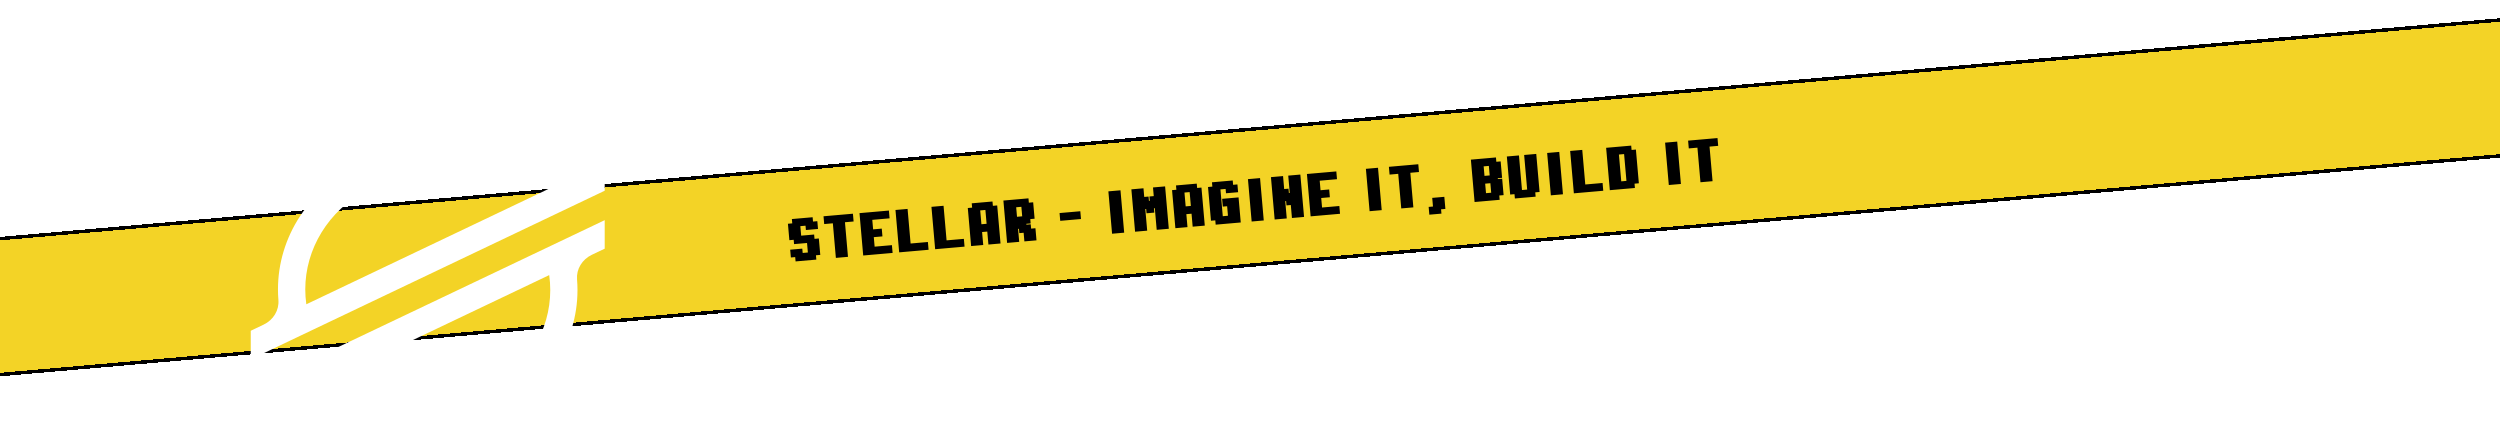 <svg width="1440" height="248" viewBox="0 0 1440 248" fill="none" xmlns="http://www.w3.org/2000/svg">
<g filter="url(#filter0_d_4293_10057)">
<rect x="-76" y="139.113" width="1596.14" height="80" transform="rotate(-5 -76 139.113)" fill="#F3D326" shape-rendering="crispEdges"/>
<rect x="-74.917" y="140.022" width="1594.14" height="78" transform="rotate(-5 -74.917 140.022)" stroke="black" stroke-width="2" shape-rendering="crispEdges"/>
<mask id="path-3-outside-1_4293_10057" maskUnits="userSpaceOnUse" x="453.086" y="74.957" width="539.564" height="76.863" fill="black">
<rect fill="white" x="453.086" y="74.957" width="539.564" height="76.863"/>
<path d="M457.201 123.08L467.163 122.208L467.381 124.699L469.872 124.481L470.089 126.971L465.108 127.407L464.891 124.917L459.91 125.353L460.563 132.824L468.035 132.17L468.253 134.661L470.743 134.443L471.397 141.914L468.906 142.132L469.124 144.623L459.162 145.494L458.944 143.004L456.454 143.222L456.236 140.731L461.217 140.295L461.435 142.786L466.416 142.35L465.762 134.879L458.291 135.532L458.073 133.042L455.582 133.26L454.929 125.788L457.419 125.57L457.201 123.08ZM475.432 121.485L490.375 120.178L490.592 122.668L485.611 123.104L487.355 143.028L482.374 143.464L480.63 123.54L475.65 123.975L475.432 121.485ZM496.152 119.672L511.095 118.365L511.313 120.855L501.351 121.727L502.005 129.198L506.986 128.763L507.204 131.253L502.223 131.689L502.877 139.16L512.839 138.289L513.056 140.779L498.113 142.087L496.152 119.672ZM516.873 117.859L521.854 117.424L523.597 137.347L533.559 136.476L533.777 138.966L518.834 140.274L516.873 117.859ZM537.594 116.046L542.575 115.611L544.318 135.535L554.28 134.663L554.498 137.154L539.555 138.461L537.594 116.046ZM560.806 114.016L570.767 113.144L570.985 115.635L573.476 115.417L575.219 135.341L570.238 135.776L569.584 128.305L564.603 128.741L565.257 136.212L560.276 136.648L558.533 116.724L561.023 116.506L560.806 114.016ZM568.495 115.853L563.514 116.288L564.385 126.25L569.366 125.815L568.495 115.853ZM589.216 114.04L584.235 114.476L584.888 121.947L589.869 121.511L589.216 114.04ZM579.036 112.421L591.488 111.331L591.706 113.822L594.197 113.604L594.85 121.075L592.36 121.293L592.578 123.784L590.087 124.002L590.305 126.492L592.796 126.274L593.014 128.765L595.504 128.547L595.94 133.528L590.959 133.964L590.523 128.983L588.033 129.201L587.815 126.71L585.324 126.928L585.978 134.399L580.997 134.835L579.036 112.421ZM611.387 119.629L621.349 118.757L621.567 121.248L611.605 122.119L611.387 119.629ZM639.505 107.13L644.486 106.695L646.447 129.109L641.466 129.545L639.505 107.13ZM652.754 105.971L657.735 105.536L658.171 110.516L660.662 110.299L660.879 112.789L663.37 112.571L663.152 110.081L665.642 109.863L665.207 104.882L670.188 104.446L672.149 126.86L667.168 127.296L666.078 114.844L663.588 115.062L663.806 117.552L661.315 117.77L661.097 115.28L658.607 115.497L659.696 127.95L654.715 128.386L652.754 105.971ZM678.456 103.723L688.418 102.851L688.636 105.342L691.126 105.124L692.87 125.048L687.889 125.483L687.235 118.012L682.254 118.448L682.908 125.919L677.927 126.355L676.184 106.431L678.674 106.213L678.456 103.723ZM686.145 105.559L681.164 105.995L682.036 115.957L687.017 115.521L686.145 105.559ZM699.177 101.91L709.139 101.038L709.357 103.529L711.847 103.311L712.065 105.801L707.084 106.237L706.866 103.747L701.885 104.182L703.411 121.616L708.392 121.18L707.738 113.709L705.247 113.926L705.029 111.436L712.501 110.782L713.59 123.235L701.138 124.324L700.92 121.834L698.43 122.052L696.904 104.618L699.395 104.4L699.177 101.91ZM719.898 100.097L724.879 99.661L726.84 122.076L721.859 122.511L719.898 100.097ZM733.147 98.938L738.128 98.502L738.782 105.974L741.272 105.756L741.49 108.246L743.981 108.028L743.109 98.066L748.09 97.63L750.051 120.045L745.07 120.481L744.416 113.009L741.926 113.227L741.708 110.737L739.218 110.954L740.089 120.916L735.108 121.352L733.147 98.938ZM753.868 97.125L768.811 95.818L769.029 98.308L759.067 99.18L759.721 106.651L764.702 106.215L764.919 108.706L759.938 109.142L760.592 116.613L770.554 115.742L770.772 118.232L755.829 119.539L753.868 97.125ZM787.838 94.153L792.819 93.717L794.78 116.132L789.799 116.567L787.838 94.153ZM801.088 92.994L816.031 91.686L816.248 94.177L811.268 94.613L813.011 114.537L808.03 114.972L806.287 95.049L801.306 95.484L801.088 92.994ZM826.042 110.887L831.023 110.451L831.459 115.432L828.968 115.65L829.186 118.141L824.205 118.576L823.987 116.086L826.478 115.868L826.042 110.887ZM848.307 88.863L860.76 87.773L860.978 90.264L863.468 90.046L864.122 97.517L861.631 97.735L861.849 100.226L864.34 100.008L864.993 107.479L862.503 107.697L862.721 110.188L850.268 111.277L848.307 88.863ZM858.487 90.481L853.506 90.917L854.16 98.389L859.141 97.953L858.487 90.481ZM859.359 100.443L854.378 100.879L855.031 108.351L860.012 107.915L859.359 100.443ZM869.028 87.05L874.009 86.614L875.752 106.538L880.733 106.102L878.99 86.178L883.971 85.742L885.714 105.666L883.224 105.884L883.442 108.375L873.48 109.246L873.262 106.756L870.771 106.974L869.028 87.05ZM892.24 85.019L897.22 84.583L899.181 106.998L894.201 107.433L892.24 85.019ZM905.489 83.86L910.47 83.424L912.213 103.348L922.175 102.476L922.393 104.967L907.45 106.274L905.489 83.86ZM926.21 82.047L938.662 80.958L938.88 83.448L941.371 83.23L942.896 100.664L940.405 100.881L940.623 103.372L928.171 104.461L926.21 82.047ZM936.39 83.666L931.409 84.102L932.934 101.535L937.915 101.099L936.39 83.666ZM960.18 79.075L965.161 78.639L967.122 101.054L962.141 101.489L960.18 79.075ZM973.429 77.916L988.372 76.609L988.59 79.099L983.609 79.535L985.352 99.459L980.371 99.894L978.628 79.971L973.647 80.406L973.429 77.916Z"/>
</mask>
<path d="M457.201 123.08L467.163 122.208L467.381 124.699L469.872 124.481L470.089 126.971L465.108 127.407L464.891 124.917L459.91 125.353L460.563 132.824L468.035 132.17L468.253 134.661L470.743 134.443L471.397 141.914L468.906 142.132L469.124 144.623L459.162 145.494L458.944 143.004L456.454 143.222L456.236 140.731L461.217 140.295L461.435 142.786L466.416 142.35L465.762 134.879L458.291 135.532L458.073 133.042L455.582 133.26L454.929 125.788L457.419 125.57L457.201 123.08ZM475.432 121.485L490.375 120.178L490.592 122.668L485.611 123.104L487.355 143.028L482.374 143.464L480.63 123.54L475.65 123.975L475.432 121.485ZM496.152 119.672L511.095 118.365L511.313 120.855L501.351 121.727L502.005 129.198L506.986 128.763L507.204 131.253L502.223 131.689L502.877 139.16L512.839 138.289L513.056 140.779L498.113 142.087L496.152 119.672ZM516.873 117.859L521.854 117.424L523.597 137.347L533.559 136.476L533.777 138.966L518.834 140.274L516.873 117.859ZM537.594 116.046L542.575 115.611L544.318 135.535L554.28 134.663L554.498 137.154L539.555 138.461L537.594 116.046ZM560.806 114.016L570.767 113.144L570.985 115.635L573.476 115.417L575.219 135.341L570.238 135.776L569.584 128.305L564.603 128.741L565.257 136.212L560.276 136.648L558.533 116.724L561.023 116.506L560.806 114.016ZM568.495 115.853L563.514 116.288L564.385 126.25L569.366 125.815L568.495 115.853ZM589.216 114.04L584.235 114.476L584.888 121.947L589.869 121.511L589.216 114.04ZM579.036 112.421L591.488 111.331L591.706 113.822L594.197 113.604L594.85 121.075L592.36 121.293L592.578 123.784L590.087 124.002L590.305 126.492L592.796 126.274L593.014 128.765L595.504 128.547L595.94 133.528L590.959 133.964L590.523 128.983L588.033 129.201L587.815 126.71L585.324 126.928L585.978 134.399L580.997 134.835L579.036 112.421ZM611.387 119.629L621.349 118.757L621.567 121.248L611.605 122.119L611.387 119.629ZM639.505 107.13L644.486 106.695L646.447 129.109L641.466 129.545L639.505 107.13ZM652.754 105.971L657.735 105.536L658.171 110.516L660.662 110.299L660.879 112.789L663.37 112.571L663.152 110.081L665.642 109.863L665.207 104.882L670.188 104.446L672.149 126.86L667.168 127.296L666.078 114.844L663.588 115.062L663.806 117.552L661.315 117.77L661.097 115.28L658.607 115.497L659.696 127.95L654.715 128.386L652.754 105.971ZM678.456 103.723L688.418 102.851L688.636 105.342L691.126 105.124L692.87 125.048L687.889 125.483L687.235 118.012L682.254 118.448L682.908 125.919L677.927 126.355L676.184 106.431L678.674 106.213L678.456 103.723ZM686.145 105.559L681.164 105.995L682.036 115.957L687.017 115.521L686.145 105.559ZM699.177 101.91L709.139 101.038L709.357 103.529L711.847 103.311L712.065 105.801L707.084 106.237L706.866 103.747L701.885 104.182L703.411 121.616L708.392 121.18L707.738 113.709L705.247 113.926L705.029 111.436L712.501 110.782L713.59 123.235L701.138 124.324L700.92 121.834L698.43 122.052L696.904 104.618L699.395 104.4L699.177 101.91ZM719.898 100.097L724.879 99.661L726.84 122.076L721.859 122.511L719.898 100.097ZM733.147 98.938L738.128 98.502L738.782 105.974L741.272 105.756L741.49 108.246L743.981 108.028L743.109 98.066L748.09 97.63L750.051 120.045L745.07 120.481L744.416 113.009L741.926 113.227L741.708 110.737L739.218 110.954L740.089 120.916L735.108 121.352L733.147 98.938ZM753.868 97.125L768.811 95.818L769.029 98.308L759.067 99.18L759.721 106.651L764.702 106.215L764.919 108.706L759.938 109.142L760.592 116.613L770.554 115.742L770.772 118.232L755.829 119.539L753.868 97.125ZM787.838 94.153L792.819 93.717L794.78 116.132L789.799 116.567L787.838 94.153ZM801.088 92.994L816.031 91.686L816.248 94.177L811.268 94.613L813.011 114.537L808.03 114.972L806.287 95.049L801.306 95.484L801.088 92.994ZM826.042 110.887L831.023 110.451L831.459 115.432L828.968 115.65L829.186 118.141L824.205 118.576L823.987 116.086L826.478 115.868L826.042 110.887ZM848.307 88.863L860.76 87.773L860.978 90.264L863.468 90.046L864.122 97.517L861.631 97.735L861.849 100.226L864.34 100.008L864.993 107.479L862.503 107.697L862.721 110.188L850.268 111.277L848.307 88.863ZM858.487 90.481L853.506 90.917L854.16 98.389L859.141 97.953L858.487 90.481ZM859.359 100.443L854.378 100.879L855.031 108.351L860.012 107.915L859.359 100.443ZM869.028 87.05L874.009 86.614L875.752 106.538L880.733 106.102L878.99 86.178L883.971 85.742L885.714 105.666L883.224 105.884L883.442 108.375L873.48 109.246L873.262 106.756L870.771 106.974L869.028 87.05ZM892.24 85.019L897.22 84.583L899.181 106.998L894.201 107.433L892.24 85.019ZM905.489 83.86L910.47 83.424L912.213 103.348L922.175 102.476L922.393 104.967L907.45 106.274L905.489 83.86ZM926.21 82.047L938.662 80.958L938.88 83.448L941.371 83.23L942.896 100.664L940.405 100.881L940.623 103.372L928.171 104.461L926.21 82.047ZM936.39 83.666L931.409 84.102L932.934 101.535L937.915 101.099L936.39 83.666ZM960.18 79.075L965.161 78.639L967.122 101.054L962.141 101.489L960.18 79.075ZM973.429 77.916L988.372 76.609L988.59 79.099L983.609 79.535L985.352 99.459L980.371 99.894L978.628 79.971L973.647 80.406L973.429 77.916Z" fill="black"/>
<path d="M457.201 123.08L457.114 122.084L456.118 122.171L456.205 123.167L457.201 123.08ZM467.163 122.208L468.159 122.121L468.072 121.125L467.076 121.212L467.163 122.208ZM467.381 124.699L466.385 124.786L466.472 125.782L467.468 125.695L467.381 124.699ZM469.872 124.481L470.868 124.394L470.781 123.398L469.784 123.485L469.872 124.481ZM470.089 126.971L470.177 127.968L471.173 127.881L471.086 126.884L470.089 126.971ZM465.108 127.407L464.112 127.494L464.199 128.491L465.196 128.403L465.108 127.407ZM464.891 124.917L465.887 124.83L465.8 123.833L464.803 123.921L464.891 124.917ZM459.91 125.353L459.822 124.356L458.826 124.444L458.913 125.44L459.91 125.353ZM460.563 132.824L459.567 132.911L459.654 133.907L460.65 133.82L460.563 132.824ZM468.035 132.17L469.031 132.083L468.944 131.087L467.948 131.174L468.035 132.17ZM468.253 134.661L467.256 134.748L467.344 135.744L468.34 135.657L468.253 134.661ZM470.743 134.443L471.739 134.356L471.652 133.36L470.656 133.447L470.743 134.443ZM471.397 141.914L471.484 142.911L472.48 142.823L472.393 141.827L471.397 141.914ZM468.906 142.132L468.819 141.136L467.823 141.223L467.91 142.219L468.906 142.132ZM469.124 144.623L469.211 145.619L470.208 145.532L470.12 144.536L469.124 144.623ZM459.162 145.494L458.166 145.581L458.253 146.578L459.249 146.491L459.162 145.494ZM458.944 143.004L459.941 142.917L459.853 141.921L458.857 142.008L458.944 143.004ZM456.454 143.222L455.458 143.309L455.545 144.305L456.541 144.218L456.454 143.222ZM456.236 140.731L456.149 139.735L455.153 139.822L455.24 140.818L456.236 140.731ZM461.217 140.295L462.213 140.208L462.126 139.212L461.13 139.299L461.217 140.295ZM461.435 142.786L460.439 142.873L460.526 143.869L461.522 143.782L461.435 142.786ZM466.416 142.35L466.503 143.346L467.499 143.259L467.412 142.263L466.416 142.35ZM465.762 134.879L466.758 134.792L466.671 133.795L465.675 133.883L465.762 134.879ZM458.291 135.532L457.295 135.62L457.382 136.616L458.378 136.529L458.291 135.532ZM458.073 133.042L459.069 132.955L458.982 131.959L457.986 132.046L458.073 133.042ZM455.582 133.26L454.586 133.347L454.673 134.343L455.669 134.256L455.582 133.26ZM454.929 125.788L454.842 124.792L453.845 124.879L453.932 125.875L454.929 125.788ZM457.419 125.57L457.506 126.567L458.502 126.479L458.415 125.483L457.419 125.57ZM457.288 124.076L467.25 123.205L467.076 121.212L457.114 122.084L457.288 124.076ZM466.167 122.296L466.385 124.786L468.377 124.612L468.159 122.121L466.167 122.296ZM467.468 125.695L469.959 125.477L469.784 123.485L467.294 123.703L467.468 125.695ZM468.875 124.568L469.093 127.059L471.086 126.884L470.868 124.394L468.875 124.568ZM470.002 125.975L465.021 126.411L465.196 128.403L470.177 127.968L470.002 125.975ZM466.105 127.32L465.887 124.83L463.894 125.004L464.112 127.494L466.105 127.32ZM464.803 123.921L459.822 124.356L459.997 126.349L464.978 125.913L464.803 123.921ZM458.913 125.44L459.567 132.911L461.559 132.737L460.906 125.265L458.913 125.44ZM460.65 133.82L468.122 133.167L467.948 131.174L460.476 131.828L460.65 133.82ZM467.039 132.258L467.256 134.748L469.249 134.574L469.031 132.083L467.039 132.258ZM468.34 135.657L470.83 135.439L470.656 133.447L468.165 133.665L468.34 135.657ZM469.747 134.53L470.401 142.002L472.393 141.827L471.739 134.356L469.747 134.53ZM471.31 140.918L468.819 141.136L468.993 143.128L471.484 142.911L471.31 140.918ZM467.91 142.219L468.128 144.71L470.12 144.536L469.903 142.045L467.91 142.219ZM469.037 143.627L459.075 144.498L459.249 146.491L469.211 145.619L469.037 143.627ZM460.158 145.407L459.941 142.917L457.948 143.091L458.166 145.581L460.158 145.407ZM458.857 142.008L456.367 142.226L456.541 144.218L459.032 144L458.857 142.008ZM457.45 143.135L457.232 140.644L455.24 140.818L455.458 143.309L457.45 143.135ZM456.323 141.727L461.304 141.292L461.13 139.299L456.149 139.735L456.323 141.727ZM460.221 140.383L460.439 142.873L462.431 142.699L462.213 140.208L460.221 140.383ZM461.522 143.782L466.503 143.346L466.329 141.354L461.348 141.79L461.522 143.782ZM467.412 142.263L466.758 134.792L464.766 134.966L465.42 142.437L467.412 142.263ZM465.675 133.883L458.204 134.536L458.378 136.529L465.849 135.875L465.675 133.883ZM459.287 135.445L459.069 132.955L457.077 133.129L457.295 135.62L459.287 135.445ZM457.986 132.046L455.495 132.264L455.669 134.256L458.16 134.038L457.986 132.046ZM456.579 133.173L455.925 125.701L453.932 125.875L454.586 133.347L456.579 133.173ZM455.016 126.785L457.506 126.567L457.332 124.574L454.842 124.792L455.016 126.785ZM458.415 125.483L458.197 122.993L456.205 123.167L456.423 125.658L458.415 125.483ZM475.432 121.485L475.344 120.489L474.348 120.576L474.435 121.572L475.432 121.485ZM490.375 120.178L491.371 120.091L491.284 119.094L490.287 119.181L490.375 120.178ZM490.592 122.668L490.68 123.664L491.676 123.577L491.589 122.581L490.592 122.668ZM485.611 123.104L485.524 122.108L484.528 122.195L484.615 123.191L485.611 123.104ZM487.355 143.028L487.442 144.024L488.438 143.937L488.351 142.941L487.355 143.028ZM482.374 143.464L481.377 143.551L481.465 144.547L482.461 144.46L482.374 143.464ZM480.63 123.54L481.627 123.453L481.54 122.456L480.543 122.544L480.63 123.54ZM475.65 123.975L474.653 124.063L474.74 125.059L475.737 124.972L475.65 123.975ZM475.519 122.481L490.462 121.174L490.287 119.181L475.344 120.489L475.519 122.481ZM489.378 120.265L489.596 122.755L491.589 122.581L491.371 120.091L489.378 120.265ZM490.505 121.672L485.524 122.108L485.699 124.1L490.68 123.664L490.505 121.672ZM484.615 123.191L486.358 143.115L488.351 142.941L486.608 123.017L484.615 123.191ZM487.267 142.032L482.286 142.467L482.461 144.46L487.442 144.024L487.267 142.032ZM483.37 143.376L481.627 123.453L479.634 123.627L481.377 143.551L483.37 143.376ZM480.543 122.544L475.562 122.979L475.737 124.972L480.718 124.536L480.543 122.544ZM476.646 123.888L476.428 121.398L474.435 121.572L474.653 124.063L476.646 123.888ZM496.152 119.672L496.065 118.676L495.069 118.763L495.156 119.759L496.152 119.672ZM511.095 118.365L512.092 118.278L512.004 117.281L511.008 117.369L511.095 118.365ZM511.313 120.855L511.4 121.852L512.397 121.764L512.309 120.768L511.313 120.855ZM501.351 121.727L501.264 120.731L500.268 120.818L500.355 121.814L501.351 121.727ZM502.005 129.198L501.009 129.285L501.096 130.282L502.092 130.195L502.005 129.198ZM506.986 128.763L507.982 128.675L507.895 127.679L506.899 127.766L506.986 128.763ZM507.204 131.253L507.291 132.249L508.287 132.162L508.2 131.166L507.204 131.253ZM502.223 131.689L502.136 130.693L501.14 130.78L501.227 131.776L502.223 131.689ZM502.877 139.16L501.88 139.247L501.968 140.244L502.964 140.156L502.877 139.16ZM512.839 138.289L513.835 138.202L513.748 137.205L512.751 137.293L512.839 138.289ZM513.056 140.779L513.144 141.775L514.14 141.688L514.053 140.692L513.056 140.779ZM498.113 142.087L497.117 142.174L497.204 143.17L498.201 143.083L498.113 142.087ZM496.24 120.668L511.183 119.361L511.008 117.369L496.065 118.676L496.24 120.668ZM510.099 118.452L510.317 120.942L512.309 120.768L512.092 118.278L510.099 118.452ZM511.226 119.859L501.264 120.731L501.438 122.723L511.4 121.852L511.226 119.859ZM500.355 121.814L501.009 129.285L503.001 129.111L502.348 121.64L500.355 121.814ZM502.092 130.195L507.073 129.759L506.899 127.766L501.918 128.202L502.092 130.195ZM505.99 128.85L506.208 131.34L508.2 131.166L507.982 128.675L505.99 128.85ZM507.117 130.257L502.136 130.693L502.31 132.685L507.291 132.249L507.117 130.257ZM501.227 131.776L501.88 139.247L503.873 139.073L503.219 131.602L501.227 131.776ZM502.964 140.156L512.926 139.285L512.751 137.293L502.789 138.164L502.964 140.156ZM511.842 138.376L512.06 140.866L514.053 140.692L513.835 138.202L511.842 138.376ZM512.969 139.783L498.026 141.09L498.201 143.083L513.144 141.775L512.969 139.783ZM499.11 141.999L497.149 119.585L495.156 119.759L497.117 142.174L499.11 141.999ZM516.873 117.859L516.786 116.863L515.79 116.95L515.877 117.946L516.873 117.859ZM521.854 117.424L522.85 117.336L522.763 116.34L521.767 116.427L521.854 117.424ZM523.597 137.347L522.601 137.435L522.688 138.431L523.685 138.344L523.597 137.347ZM533.559 136.476L534.556 136.389L534.468 135.393L533.472 135.48L533.559 136.476ZM533.777 138.966L533.864 139.963L534.861 139.875L534.773 138.879L533.777 138.966ZM518.834 140.274L517.838 140.361L517.925 141.357L518.921 141.27L518.834 140.274ZM516.96 118.856L521.941 118.42L521.767 116.427L516.786 116.863L516.96 118.856ZM520.858 117.511L522.601 137.435L524.594 137.26L522.85 117.336L520.858 117.511ZM523.685 138.344L533.647 137.472L533.472 135.48L523.51 136.351L523.685 138.344ZM532.563 136.563L532.781 139.054L534.773 138.879L534.556 136.389L532.563 136.563ZM533.69 137.97L518.747 139.278L518.921 141.27L533.864 139.963L533.69 137.97ZM519.831 140.187L517.87 117.772L515.877 117.946L517.838 140.361L519.831 140.187ZM537.594 116.046L537.507 115.05L536.511 115.137L536.598 116.134L537.594 116.046ZM542.575 115.611L543.571 115.524L543.484 114.527L542.488 114.615L542.575 115.611ZM544.318 135.535L543.322 135.622L543.409 136.618L544.405 136.531L544.318 135.535ZM554.28 134.663L555.276 134.576L555.189 133.58L554.193 133.667L554.28 134.663ZM554.498 137.154L554.585 138.15L555.581 138.063L555.494 137.066L554.498 137.154ZM539.555 138.461L538.559 138.548L538.646 139.544L539.642 139.457L539.555 138.461ZM537.681 117.043L542.662 116.607L542.488 114.615L537.507 115.05L537.681 117.043ZM541.579 115.698L543.322 135.622L545.314 135.447L543.571 115.524L541.579 115.698ZM544.405 136.531L554.367 135.659L554.193 133.667L544.231 134.538L544.405 136.531ZM553.284 134.75L553.502 137.241L555.494 137.066L555.276 134.576L553.284 134.75ZM554.411 136.157L539.468 137.465L539.642 139.457L554.585 138.15L554.411 136.157ZM540.551 138.374L538.59 115.959L536.598 116.134L538.559 138.548L540.551 138.374ZM560.806 114.016L560.718 113.02L559.722 113.107L559.809 114.103L560.806 114.016ZM570.767 113.144L571.764 113.057L571.676 112.061L570.68 112.148L570.767 113.144ZM570.985 115.635L569.989 115.722L570.076 116.718L571.073 116.631L570.985 115.635ZM573.476 115.417L574.472 115.33L574.385 114.333L573.389 114.421L573.476 115.417ZM575.219 135.341L575.306 136.337L576.302 136.25L576.215 135.254L575.219 135.341ZM570.238 135.776L569.242 135.864L569.329 136.86L570.325 136.773L570.238 135.776ZM569.584 128.305L570.581 128.218L570.493 127.222L569.497 127.309L569.584 128.305ZM564.603 128.741L564.516 127.745L563.52 127.832L563.607 128.828L564.603 128.741ZM565.257 136.212L565.344 137.208L566.34 137.121L566.253 136.125L565.257 136.212ZM560.276 136.648L559.28 136.735L559.367 137.731L560.363 137.644L560.276 136.648ZM558.533 116.724L558.446 115.728L557.45 115.815L557.537 116.811L558.533 116.724ZM561.023 116.506L561.111 117.502L562.107 117.415L562.02 116.419L561.023 116.506ZM568.495 115.853L569.491 115.765L569.404 114.769L568.408 114.856L568.495 115.853ZM563.514 116.288L563.427 115.292L562.431 115.379L562.518 116.376L563.514 116.288ZM564.385 126.25L563.389 126.337L563.476 127.334L564.473 127.247L564.385 126.25ZM569.366 125.815L569.454 126.811L570.45 126.724L570.363 125.727L569.366 125.815ZM560.893 115.012L570.855 114.14L570.68 112.148L560.718 113.02L560.893 115.012ZM569.771 113.231L569.989 115.722L571.982 115.548L571.764 113.057L569.771 113.231ZM571.073 116.631L573.563 116.413L573.389 114.421L570.898 114.639L571.073 116.631ZM572.48 115.504L574.223 135.428L576.215 135.254L574.472 115.33L572.48 115.504ZM575.132 134.345L570.151 134.78L570.325 136.773L575.306 136.337L575.132 134.345ZM571.234 135.689L570.581 128.218L568.588 128.392L569.242 135.864L571.234 135.689ZM569.497 127.309L564.516 127.745L564.69 129.737L569.671 129.301L569.497 127.309ZM563.607 128.828L564.261 136.299L566.253 136.125L565.6 128.654L563.607 128.828ZM565.17 135.216L560.189 135.652L560.363 137.644L565.344 137.208L565.17 135.216ZM561.272 136.561L559.529 116.637L557.537 116.811L559.28 136.735L561.272 136.561ZM558.62 117.72L561.111 117.502L560.936 115.51L558.446 115.728L558.62 117.72ZM562.02 116.419L561.802 113.929L559.809 114.103L560.027 116.593L562.02 116.419ZM568.408 114.856L563.427 115.292L563.601 117.285L568.582 116.849L568.408 114.856ZM562.518 116.376L563.389 126.337L565.382 126.163L564.51 116.201L562.518 116.376ZM564.473 127.247L569.454 126.811L569.279 124.818L564.298 125.254L564.473 127.247ZM570.363 125.727L569.491 115.765L567.499 115.94L568.37 125.902L570.363 125.727ZM589.216 114.04L590.212 113.953L590.125 112.956L589.129 113.044L589.216 114.04ZM584.235 114.476L584.148 113.479L583.151 113.566L583.239 114.563L584.235 114.476ZM584.888 121.947L583.892 122.034L583.979 123.03L584.976 122.943L584.888 121.947ZM589.869 121.511L589.957 122.507L590.953 122.42L590.866 121.424L589.869 121.511ZM579.036 112.421L578.949 111.425L577.953 111.512L578.04 112.508L579.036 112.421ZM591.488 111.331L592.485 111.244L592.397 110.248L591.401 110.335L591.488 111.331ZM591.706 113.822L590.71 113.909L590.797 114.905L591.793 114.818L591.706 113.822ZM594.197 113.604L595.193 113.517L595.106 112.521L594.11 112.608L594.197 113.604ZM594.85 121.075L594.938 122.072L595.934 121.984L595.847 120.988L594.85 121.075ZM592.36 121.293L592.273 120.297L591.277 120.384L591.364 121.38L592.36 121.293ZM592.578 123.784L592.665 124.78L593.661 124.693L593.574 123.697L592.578 123.784ZM590.087 124.002L590 123.005L589.004 123.093L589.091 124.089L590.087 124.002ZM590.305 126.492L589.309 126.579L589.396 127.576L590.392 127.488L590.305 126.492ZM592.796 126.274L593.792 126.187L593.705 125.191L592.708 125.278L592.796 126.274ZM593.014 128.765L592.017 128.852L592.104 129.848L593.101 129.761L593.014 128.765ZM595.504 128.547L596.5 128.46L596.413 127.464L595.417 127.551L595.504 128.547ZM595.94 133.528L596.027 134.524L597.023 134.437L596.936 133.441L595.94 133.528ZM590.959 133.964L589.963 134.051L590.05 135.047L591.046 134.96L590.959 133.964ZM590.523 128.983L591.519 128.896L591.432 127.899L590.436 127.986L590.523 128.983ZM588.033 129.201L587.036 129.288L587.124 130.284L588.12 130.197L588.033 129.201ZM587.815 126.71L588.811 126.623L588.724 125.627L587.728 125.714L587.815 126.71ZM585.324 126.928L585.237 125.932L584.241 126.019L584.328 127.015L585.324 126.928ZM585.978 134.399L586.065 135.396L587.061 135.308L586.974 134.312L585.978 134.399ZM580.997 134.835L580.001 134.922L580.088 135.919L581.084 135.831L580.997 134.835ZM589.129 113.044L584.148 113.479L584.322 115.472L589.303 115.036L589.129 113.044ZM583.239 114.563L583.892 122.034L585.885 121.86L585.231 114.388L583.239 114.563ZM584.976 122.943L589.957 122.507L589.782 120.515L584.801 120.951L584.976 122.943ZM590.866 121.424L590.212 113.953L588.22 114.127L588.873 121.598L590.866 121.424ZM579.123 113.417L591.575 112.328L591.401 110.335L578.949 111.425L579.123 113.417ZM590.492 111.419L590.71 113.909L592.702 113.735L592.485 111.244L590.492 111.419ZM591.793 114.818L594.284 114.6L594.11 112.608L591.619 112.826L591.793 114.818ZM593.2 113.691L593.854 121.163L595.847 120.988L595.193 113.517L593.2 113.691ZM594.763 120.079L592.273 120.297L592.447 122.29L594.938 122.072L594.763 120.079ZM591.364 121.38L591.582 123.871L593.574 123.697L593.356 121.206L591.364 121.38ZM592.491 122.788L590 123.005L590.174 124.998L592.665 124.78L592.491 122.788ZM589.091 124.089L589.309 126.579L591.301 126.405L591.083 123.915L589.091 124.089ZM590.392 127.488L592.883 127.27L592.708 125.278L590.218 125.496L590.392 127.488ZM591.799 126.361L592.017 128.852L594.01 128.678L593.792 126.187L591.799 126.361ZM593.101 129.761L595.591 129.543L595.417 127.551L592.926 127.769L593.101 129.761ZM594.508 128.634L594.944 133.615L596.936 133.441L596.5 128.46L594.508 128.634ZM595.853 132.532L590.872 132.967L591.046 134.96L596.027 134.524L595.853 132.532ZM591.955 133.876L591.519 128.896L589.527 129.07L589.963 134.051L591.955 133.876ZM590.436 127.986L587.945 128.204L588.12 130.197L590.61 129.979L590.436 127.986ZM589.029 129.113L588.811 126.623L586.818 126.797L587.036 129.288L589.029 129.113ZM587.728 125.714L585.237 125.932L585.411 127.924L587.902 127.706L587.728 125.714ZM584.328 127.015L584.982 134.487L586.974 134.312L586.32 126.841L584.328 127.015ZM585.891 133.403L580.91 133.839L581.084 135.831L586.065 135.396L585.891 133.403ZM581.993 134.748L580.032 112.334L578.04 112.508L580.001 134.922L581.993 134.748ZM611.387 119.629L611.3 118.632L610.304 118.72L610.391 119.716L611.387 119.629ZM621.349 118.757L622.345 118.67L622.258 117.674L621.262 117.761L621.349 118.757ZM621.567 121.248L621.654 122.244L622.65 122.157L622.563 121.16L621.567 121.248ZM611.605 122.119L610.609 122.206L610.696 123.202L611.692 123.115L611.605 122.119ZM611.474 120.625L621.436 119.753L621.262 117.761L611.3 118.632L611.474 120.625ZM620.353 118.844L620.571 121.335L622.563 121.16L622.345 118.67L620.353 118.844ZM621.48 120.251L611.518 121.123L611.692 123.115L621.654 122.244L621.48 120.251ZM612.601 122.032L612.383 119.541L610.391 119.716L610.609 122.206L612.601 122.032ZM639.505 107.13L639.418 106.134L638.422 106.221L638.509 107.218L639.505 107.13ZM644.486 106.695L645.482 106.608L645.395 105.611L644.399 105.698L644.486 106.695ZM646.447 129.109L646.534 130.105L647.53 130.018L647.443 129.022L646.447 129.109ZM641.466 129.545L640.47 129.632L640.557 130.628L641.553 130.541L641.466 129.545ZM639.592 108.127L644.573 107.691L644.399 105.698L639.418 106.134L639.592 108.127ZM643.49 106.782L645.451 129.196L647.443 129.022L645.482 106.608L643.49 106.782ZM646.36 128.113L641.379 128.549L641.553 130.541L646.534 130.105L646.36 128.113ZM642.462 129.458L640.501 107.043L638.509 107.218L640.47 129.632L642.462 129.458ZM652.754 105.971L652.667 104.975L651.671 105.062L651.758 106.058L652.754 105.971ZM657.735 105.536L658.731 105.448L658.644 104.452L657.648 104.539L657.735 105.536ZM658.171 110.516L657.175 110.604L657.262 111.6L658.258 111.513L658.171 110.516ZM660.662 110.299L661.658 110.211L661.571 109.215L660.574 109.302L660.662 110.299ZM660.879 112.789L659.883 112.876L659.97 113.872L660.967 113.785L660.879 112.789ZM663.37 112.571L663.457 113.567L664.453 113.48L664.366 112.484L663.37 112.571ZM663.152 110.081L663.065 109.085L662.069 109.172L662.156 110.168L663.152 110.081ZM665.642 109.863L665.73 110.859L666.726 110.772L666.639 109.776L665.642 109.863ZM665.207 104.882L665.12 103.886L664.123 103.973L664.211 104.969L665.207 104.882ZM670.188 104.446L671.184 104.359L671.097 103.363L670.101 103.45L670.188 104.446ZM672.149 126.86L672.236 127.857L673.232 127.769L673.145 126.773L672.149 126.86ZM667.168 127.296L666.172 127.383L666.259 128.38L667.255 128.292L667.168 127.296ZM666.078 114.844L667.074 114.757L666.987 113.76L665.991 113.848L666.078 114.844ZM663.588 115.062L663.501 114.065L662.504 114.153L662.592 115.149L663.588 115.062ZM663.806 117.552L663.893 118.548L664.889 118.461L664.802 117.465L663.806 117.552ZM661.315 117.77L660.319 117.857L660.406 118.853L661.402 118.766L661.315 117.77ZM661.097 115.28L662.093 115.192L662.006 114.196L661.01 114.283L661.097 115.28ZM658.607 115.497L658.52 114.501L657.523 114.588L657.611 115.585L658.607 115.497ZM659.696 127.95L659.783 128.946L660.78 128.859L660.692 127.863L659.696 127.95ZM654.715 128.386L653.719 128.473L653.806 129.469L654.802 129.382L654.715 128.386ZM652.841 106.967L657.822 106.532L657.648 104.539L652.667 104.975L652.841 106.967ZM656.739 105.623L657.175 110.604L659.167 110.429L658.731 105.448L656.739 105.623ZM658.258 111.513L660.749 111.295L660.574 109.302L658.084 109.52L658.258 111.513ZM659.665 110.386L659.883 112.876L661.876 112.702L661.658 110.211L659.665 110.386ZM660.967 113.785L663.457 113.567L663.283 111.575L660.792 111.793L660.967 113.785ZM664.366 112.484L664.148 109.994L662.156 110.168L662.374 112.658L664.366 112.484ZM663.239 111.077L665.73 110.859L665.555 108.867L663.065 109.085L663.239 111.077ZM666.639 109.776L666.203 104.795L664.211 104.969L664.646 109.95L666.639 109.776ZM665.294 105.878L670.275 105.442L670.101 103.45L665.12 103.886L665.294 105.878ZM669.191 104.533L671.153 126.948L673.145 126.773L671.184 104.359L669.191 104.533ZM672.062 125.864L667.081 126.3L667.255 128.292L672.236 127.857L672.062 125.864ZM668.164 127.209L667.074 114.757L665.082 114.931L666.172 127.383L668.164 127.209ZM665.991 113.848L663.501 114.065L663.675 116.058L666.165 115.84L665.991 113.848ZM662.592 115.149L662.809 117.639L664.802 117.465L664.584 114.975L662.592 115.149ZM663.719 116.556L661.228 116.774L661.402 118.766L663.893 118.548L663.719 116.556ZM662.311 117.683L662.093 115.192L660.101 115.367L660.319 117.857L662.311 117.683ZM661.01 114.283L658.52 114.501L658.694 116.494L661.184 116.276L661.01 114.283ZM657.611 115.585L658.7 128.037L660.692 127.863L659.603 115.41L657.611 115.585ZM659.609 126.954L654.628 127.389L654.802 129.382L659.783 128.946L659.609 126.954ZM655.711 128.299L653.75 105.884L651.758 106.058L653.719 128.473L655.711 128.299ZM678.456 103.723L678.369 102.726L677.373 102.814L677.46 103.81L678.456 103.723ZM688.418 102.851L689.414 102.764L689.327 101.768L688.331 101.855L688.418 102.851ZM688.636 105.342L687.64 105.429L687.727 106.425L688.723 106.338L688.636 105.342ZM691.126 105.124L692.123 105.037L692.035 104.04L691.039 104.128L691.126 105.124ZM692.87 125.048L692.957 126.044L693.953 125.957L693.866 124.96L692.87 125.048ZM687.889 125.483L686.892 125.571L686.98 126.567L687.976 126.48L687.889 125.483ZM687.235 118.012L688.231 117.925L688.144 116.929L687.148 117.016L687.235 118.012ZM682.254 118.448L682.167 117.452L681.171 117.539L681.258 118.535L682.254 118.448ZM682.908 125.919L682.995 126.915L683.991 126.828L683.904 125.832L682.908 125.919ZM677.927 126.355L676.93 126.442L677.018 127.438L678.014 127.351L677.927 126.355ZM676.184 106.431L676.096 105.435L675.1 105.522L675.187 106.518L676.184 106.431ZM678.674 106.213L678.761 107.209L679.757 107.122L679.67 106.126L678.674 106.213ZM686.145 105.559L687.142 105.472L687.055 104.476L686.058 104.563L686.145 105.559ZM681.164 105.995L681.077 104.999L680.081 105.086L680.168 106.082L681.164 105.995ZM682.036 115.957L681.04 116.044L681.127 117.041L682.123 116.953L682.036 115.957ZM687.017 115.521L687.104 116.518L688.1 116.43L688.013 115.434L687.017 115.521ZM678.543 104.719L688.505 103.847L688.331 101.855L678.369 102.726L678.543 104.719ZM687.422 102.938L687.64 105.429L689.632 105.254L689.414 102.764L687.422 102.938ZM688.723 106.338L691.214 106.12L691.039 104.128L688.549 104.345L688.723 106.338ZM690.13 105.211L691.873 125.135L693.866 124.96L692.123 105.037L690.13 105.211ZM692.782 124.051L687.801 124.487L687.976 126.48L692.957 126.044L692.782 124.051ZM688.885 125.396L688.231 117.925L686.239 118.099L686.892 125.571L688.885 125.396ZM687.148 117.016L682.167 117.452L682.341 119.444L687.322 119.008L687.148 117.016ZM681.258 118.535L681.911 126.006L683.904 125.832L683.25 118.361L681.258 118.535ZM682.82 124.923L677.839 125.359L678.014 127.351L682.995 126.915L682.82 124.923ZM678.923 126.268L677.18 106.344L675.187 106.518L676.93 126.442L678.923 126.268ZM676.271 107.427L678.761 107.209L678.587 105.217L676.096 105.435L676.271 107.427ZM679.67 106.126L679.452 103.636L677.46 103.81L677.678 106.3L679.67 106.126ZM686.058 104.563L681.077 104.999L681.252 106.991L686.233 106.556L686.058 104.563ZM680.168 106.082L681.04 116.044L683.032 115.87L682.161 105.908L680.168 106.082ZM682.123 116.953L687.104 116.518L686.93 114.525L681.949 114.961L682.123 116.953ZM688.013 115.434L687.142 105.472L685.149 105.647L686.021 115.609L688.013 115.434ZM699.177 101.91L699.09 100.914L698.094 101.001L698.181 101.997L699.177 101.91ZM709.139 101.038L710.135 100.951L710.048 99.955L709.052 100.042L709.139 101.038ZM709.357 103.529L708.361 103.616L708.448 104.612L709.444 104.525L709.357 103.529ZM711.847 103.311L712.843 103.224L712.756 102.228L711.76 102.315L711.847 103.311ZM712.065 105.801L712.152 106.798L713.149 106.71L713.061 105.714L712.065 105.801ZM707.084 106.237L706.088 106.324L706.175 107.32L707.171 107.233L707.084 106.237ZM706.866 103.747L707.862 103.659L707.775 102.663L706.779 102.75L706.866 103.747ZM701.885 104.182L701.798 103.186L700.802 103.273L700.889 104.27L701.885 104.182ZM703.411 121.616L702.414 121.703L702.502 122.699L703.498 122.612L703.411 121.616ZM708.392 121.18L708.479 122.176L709.475 122.089L709.388 121.093L708.392 121.18ZM707.738 113.709L708.734 113.621L708.647 112.625L707.651 112.712L707.738 113.709ZM705.247 113.926L704.251 114.014L704.338 115.01L705.335 114.923L705.247 113.926ZM705.029 111.436L704.942 110.44L703.946 110.527L704.033 111.523L705.029 111.436ZM712.501 110.782L713.497 110.695L713.41 109.699L712.414 109.786L712.501 110.782ZM713.59 123.235L713.678 124.231L714.674 124.144L714.587 123.148L713.59 123.235ZM701.138 124.324L700.142 124.411L700.229 125.408L701.225 125.32L701.138 124.324ZM700.92 121.834L701.916 121.747L701.829 120.75L700.833 120.838L700.92 121.834ZM698.43 122.052L697.433 122.139L697.521 123.135L698.517 123.048L698.43 122.052ZM696.904 104.618L696.817 103.622L695.821 103.709L695.908 104.705L696.904 104.618ZM699.395 104.4L699.482 105.397L700.478 105.309L700.391 104.313L699.395 104.4ZM699.264 102.906L709.226 102.034L709.052 100.042L699.09 100.914L699.264 102.906ZM708.143 101.125L708.361 103.616L710.353 103.442L710.135 100.951L708.143 101.125ZM709.444 104.525L711.934 104.307L711.76 102.315L709.27 102.533L709.444 104.525ZM710.851 103.398L711.069 105.889L713.061 105.714L712.843 103.224L710.851 103.398ZM711.978 104.805L706.997 105.241L707.171 107.233L712.152 106.798L711.978 104.805ZM708.08 106.15L707.862 103.659L705.87 103.834L706.088 106.324L708.08 106.15ZM706.779 102.75L701.798 103.186L701.972 105.179L706.953 104.743L706.779 102.75ZM700.889 104.27L702.414 121.703L704.407 121.529L702.882 104.095L700.889 104.27ZM703.498 122.612L708.479 122.176L708.304 120.184L703.323 120.62L703.498 122.612ZM709.388 121.093L708.734 113.621L706.742 113.796L707.395 121.267L709.388 121.093ZM707.651 112.712L705.16 112.93L705.335 114.923L707.825 114.705L707.651 112.712ZM706.244 113.839L706.026 111.349L704.033 111.523L704.251 114.014L706.244 113.839ZM705.117 112.432L712.588 111.779L712.414 109.786L704.942 110.44L705.117 112.432ZM711.505 110.869L712.594 123.322L714.587 123.148L713.497 110.695L711.505 110.869ZM713.503 122.239L701.051 123.328L701.225 125.32L713.678 124.231L713.503 122.239ZM702.134 124.237L701.916 121.747L699.924 121.921L700.142 124.411L702.134 124.237ZM700.833 120.838L698.342 121.055L698.517 123.048L701.007 122.83L700.833 120.838ZM699.426 121.964L697.901 104.531L695.908 104.705L697.433 122.139L699.426 121.964ZM696.992 105.614L699.482 105.397L699.308 103.404L696.817 103.622L696.992 105.614ZM700.391 104.313L700.173 101.823L698.181 101.997L698.399 104.487L700.391 104.313ZM719.898 100.097L719.811 99.101L718.814 99.188L718.902 100.184L719.898 100.097ZM724.879 99.661L725.875 99.574L725.788 98.578L724.792 98.665L724.879 99.661ZM726.84 122.076L726.927 123.072L727.923 122.985L727.836 121.988L726.84 122.076ZM721.859 122.511L720.863 122.599L720.95 123.595L721.946 123.508L721.859 122.511ZM719.985 101.093L724.966 100.657L724.792 98.665L719.811 99.101L719.985 101.093ZM723.883 99.748L725.844 122.163L727.836 121.988L725.875 99.574L723.883 99.748ZM726.753 121.079L721.772 121.515L721.946 123.508L726.927 123.072L726.753 121.079ZM722.855 122.424L720.894 100.01L718.902 100.184L720.863 122.599L722.855 122.424ZM733.147 98.938L733.06 97.942L732.064 98.029L732.151 99.025L733.147 98.938ZM738.128 98.502L739.124 98.415L739.037 97.419L738.041 97.506L738.128 98.502ZM738.782 105.974L737.786 106.061L737.873 107.057L738.869 106.97L738.782 105.974ZM741.272 105.756L742.269 105.668L742.181 104.672L741.185 104.759L741.272 105.756ZM741.49 108.246L740.494 108.333L740.581 109.329L741.577 109.242L741.49 108.246ZM743.981 108.028L744.068 109.024L745.064 108.937L744.977 107.941L743.981 108.028ZM743.109 98.066L743.022 97.07L742.026 97.157L742.113 98.153L743.109 98.066ZM748.09 97.63L749.086 97.543L748.999 96.547L748.003 96.634L748.09 97.63ZM750.051 120.045L750.138 121.041L751.134 120.954L751.047 119.958L750.051 120.045ZM745.07 120.481L744.074 120.568L744.161 121.564L745.157 121.477L745.07 120.481ZM744.416 113.009L745.413 112.922L745.326 111.926L744.329 112.013L744.416 113.009ZM741.926 113.227L740.93 113.314L741.017 114.31L742.013 114.223L741.926 113.227ZM741.708 110.737L742.704 110.649L742.617 109.653L741.621 109.74L741.708 110.737ZM739.218 110.954L739.13 109.958L738.134 110.045L738.221 111.042L739.218 110.954ZM740.089 120.916L740.176 121.913L741.173 121.825L741.085 120.829L740.089 120.916ZM735.108 121.352L734.112 121.439L734.199 122.436L735.195 122.348L735.108 121.352ZM733.234 99.934L738.215 99.498L738.041 97.506L733.06 97.942L733.234 99.934ZM737.132 98.589L737.786 106.061L739.778 105.886L739.124 98.415L737.132 98.589ZM738.869 106.97L741.359 106.752L741.185 104.759L738.695 104.977L738.869 106.97ZM740.276 105.843L740.494 108.333L742.486 108.159L742.269 105.668L740.276 105.843ZM741.577 109.242L744.068 109.024L743.894 107.032L741.403 107.25L741.577 109.242ZM744.977 107.941L744.105 97.979L742.113 98.153L742.985 108.115L744.977 107.941ZM743.196 99.062L748.177 98.627L748.003 96.634L743.022 97.07L743.196 99.062ZM747.094 97.718L749.055 120.132L751.047 119.958L749.086 97.543L747.094 97.718ZM749.964 119.049L744.983 119.484L745.157 121.477L750.138 121.041L749.964 119.049ZM746.066 120.393L745.413 112.922L743.42 113.096L744.074 120.568L746.066 120.393ZM744.329 112.013L741.839 112.231L742.013 114.223L744.504 114.005L744.329 112.013ZM742.922 113.14L742.704 110.649L740.712 110.824L740.93 113.314L742.922 113.14ZM741.621 109.74L739.13 109.958L739.305 111.951L741.795 111.733L741.621 109.74ZM738.221 111.042L739.093 121.004L741.085 120.829L740.214 110.867L738.221 111.042ZM740.002 119.92L735.021 120.356L735.195 122.348L740.176 121.913L740.002 119.92ZM736.104 121.265L734.143 98.851L732.151 99.025L734.112 121.439L736.104 121.265ZM753.868 97.125L753.781 96.129L752.785 96.216L752.872 97.212L753.868 97.125ZM768.811 95.818L769.807 95.731L769.72 94.734L768.724 94.822L768.811 95.818ZM769.029 98.308L769.116 99.304L770.112 99.217L770.025 98.221L769.029 98.308ZM759.067 99.18L758.98 98.183L757.984 98.271L758.071 99.267L759.067 99.18ZM759.721 106.651L758.724 106.738L758.812 107.735L759.808 107.647L759.721 106.651ZM764.702 106.215L765.698 106.128L765.611 105.132L764.614 105.219L764.702 106.215ZM764.919 108.706L765.007 109.702L766.003 109.615L765.916 108.619L764.919 108.706ZM759.938 109.142L759.851 108.145L758.855 108.233L758.942 109.229L759.938 109.142ZM760.592 116.613L759.596 116.7L759.683 117.696L760.679 117.609L760.592 116.613ZM770.554 115.742L771.55 115.654L771.463 114.658L770.467 114.745L770.554 115.742ZM770.772 118.232L770.859 119.228L771.855 119.141L771.768 118.145L770.772 118.232ZM755.829 119.539L754.833 119.627L754.92 120.623L755.916 120.536L755.829 119.539ZM753.955 98.121L768.898 96.814L768.724 94.822L753.781 96.129L753.955 98.121ZM767.815 95.905L768.033 98.395L770.025 98.221L769.807 95.731L767.815 95.905ZM768.942 97.312L758.98 98.183L759.154 100.176L769.116 99.304L768.942 97.312ZM758.071 99.267L758.724 106.738L760.717 106.564L760.063 99.093L758.071 99.267ZM759.808 107.647L764.789 107.212L764.614 105.219L759.633 105.655L759.808 107.647ZM763.705 106.303L763.923 108.793L765.916 108.619L765.698 106.128L763.705 106.303ZM764.832 107.71L759.851 108.145L760.026 110.138L765.007 109.702L764.832 107.71ZM758.942 109.229L759.596 116.7L761.588 116.526L760.935 109.054L758.942 109.229ZM760.679 117.609L770.641 116.738L770.467 114.745L760.505 115.617L760.679 117.609ZM769.558 115.829L769.776 118.319L771.768 118.145L771.55 115.654L769.558 115.829ZM770.685 117.236L755.742 118.543L755.916 120.536L770.859 119.228L770.685 117.236ZM756.825 119.452L754.864 97.038L752.872 97.212L754.833 119.627L756.825 119.452ZM787.838 94.153L787.751 93.157L786.755 93.244L786.842 94.24L787.838 94.153ZM792.819 93.717L793.815 93.63L793.728 92.634L792.732 92.721L792.819 93.717ZM794.78 116.132L794.867 117.128L795.864 117.041L795.776 116.044L794.78 116.132ZM789.799 116.567L788.803 116.655L788.89 117.651L789.886 117.564L789.799 116.567ZM787.925 95.149L792.906 94.713L792.732 92.721L787.751 93.157L787.925 95.149ZM791.823 93.804L793.784 116.219L795.776 116.044L793.815 93.63L791.823 93.804ZM794.693 115.135L789.712 115.571L789.886 117.564L794.867 117.128L794.693 115.135ZM790.795 116.48L788.834 94.066L786.842 94.24L788.803 116.655L790.795 116.48ZM801.088 92.994L801.001 91.998L800.004 92.085L800.091 93.081L801.088 92.994ZM816.031 91.686L817.027 91.599L816.94 90.603L815.943 90.69L816.031 91.686ZM816.248 94.177L816.336 95.173L817.332 95.086L817.245 94.09L816.248 94.177ZM811.268 94.613L811.18 93.617L810.184 93.704L810.271 94.7L811.268 94.613ZM813.011 114.537L813.098 115.533L814.094 115.446L814.007 114.449L813.011 114.537ZM808.03 114.972L807.033 115.06L807.121 116.056L808.117 115.969L808.03 114.972ZM806.287 95.049L807.283 94.961L807.196 93.965L806.199 94.052L806.287 95.049ZM801.306 95.484L800.309 95.571L800.397 96.568L801.393 96.481L801.306 95.484ZM801.175 93.99L816.118 92.683L815.943 90.69L801.001 91.998L801.175 93.99ZM815.034 91.774L815.252 94.264L817.245 94.09L817.027 91.599L815.034 91.774ZM816.161 93.181L811.18 93.617L811.355 95.609L816.336 95.173L816.161 93.181ZM810.271 94.7L812.014 114.624L814.007 114.449L812.264 94.526L810.271 94.7ZM812.923 113.54L807.943 113.976L808.117 115.969L813.098 115.533L812.923 113.54ZM809.026 114.885L807.283 94.961L805.29 95.136L807.033 115.06L809.026 114.885ZM806.199 94.052L801.218 94.488L801.393 96.481L806.374 96.045L806.199 94.052ZM802.302 95.397L802.084 92.907L800.091 93.081L800.309 95.571L802.302 95.397ZM826.042 110.887L825.955 109.891L824.959 109.978L825.046 110.974L826.042 110.887ZM831.023 110.451L832.019 110.364L831.932 109.368L830.936 109.455L831.023 110.451ZM831.459 115.432L831.546 116.428L832.542 116.341L832.455 115.345L831.459 115.432ZM828.968 115.65L828.881 114.654L827.885 114.741L827.972 115.737L828.968 115.65ZM829.186 118.141L829.273 119.137L830.27 119.05L830.182 118.053L829.186 118.141ZM824.205 118.576L823.209 118.663L823.296 119.66L824.292 119.573L824.205 118.576ZM823.987 116.086L823.9 115.09L822.904 115.177L822.991 116.173L823.987 116.086ZM826.478 115.868L826.565 116.864L827.561 116.777L827.474 115.781L826.478 115.868ZM826.129 111.883L831.11 111.447L830.936 109.455L825.955 109.891L826.129 111.883ZM830.027 110.538L830.463 115.519L832.455 115.345L832.019 110.364L830.027 110.538ZM831.372 114.436L828.881 114.654L829.056 116.646L831.546 116.428L831.372 114.436ZM827.972 115.737L828.19 118.228L830.182 118.053L829.965 115.563L827.972 115.737ZM829.099 117.144L824.118 117.58L824.292 119.573L829.273 119.137L829.099 117.144ZM825.202 118.489L824.984 115.999L822.991 116.173L823.209 118.663L825.202 118.489ZM824.075 117.082L826.565 116.864L826.391 114.872L823.9 115.09L824.075 117.082ZM827.474 115.781L827.038 110.8L825.046 110.974L825.482 115.955L827.474 115.781ZM848.307 88.863L848.22 87.866L847.224 87.954L847.311 88.95L848.307 88.863ZM860.76 87.773L861.756 87.686L861.669 86.69L860.673 86.777L860.76 87.773ZM860.978 90.264L859.981 90.351L860.069 91.347L861.065 91.26L860.978 90.264ZM863.468 90.046L864.464 89.959L864.377 88.962L863.381 89.05L863.468 90.046ZM864.122 97.517L864.209 98.513L865.205 98.426L865.118 97.43L864.122 97.517ZM861.631 97.735L861.544 96.739L860.548 96.826L860.635 97.822L861.631 97.735ZM861.849 100.226L860.853 100.313L860.94 101.309L861.936 101.222L861.849 100.226ZM864.34 100.008L865.336 99.921L865.249 98.924L864.253 99.011L864.34 100.008ZM864.993 107.479L865.081 108.475L866.077 108.388L865.99 107.392L864.993 107.479ZM862.503 107.697L862.416 106.701L861.42 106.788L861.507 107.784L862.503 107.697ZM862.721 110.188L862.808 111.184L863.804 111.097L863.717 110.1L862.721 110.188ZM850.268 111.277L849.272 111.364L849.359 112.36L850.355 112.273L850.268 111.277ZM858.487 90.481L859.483 90.394L859.396 89.398L858.4 89.485L858.487 90.481ZM853.506 90.917L853.419 89.921L852.423 90.008L852.51 91.004L853.506 90.917ZM854.16 98.389L853.164 98.476L853.251 99.472L854.247 99.385L854.16 98.389ZM859.141 97.953L859.228 98.949L860.224 98.862L860.137 97.866L859.141 97.953ZM859.359 100.443L860.355 100.356L860.268 99.36L859.272 99.447L859.359 100.443ZM854.378 100.879L854.291 99.883L853.294 99.97L853.382 100.966L854.378 100.879ZM855.031 108.351L854.035 108.438L854.122 109.434L855.119 109.347L855.031 108.351ZM860.012 107.915L860.1 108.911L861.096 108.824L861.009 107.828L860.012 107.915ZM848.394 89.859L860.847 88.769L860.673 86.777L848.22 87.866L848.394 89.859ZM859.764 87.86L859.981 90.351L861.974 90.177L861.756 87.686L859.764 87.86ZM861.065 91.26L863.555 91.042L863.381 89.05L860.89 89.267L861.065 91.26ZM862.472 90.133L863.126 97.604L865.118 97.43L864.464 89.959L862.472 90.133ZM864.035 96.521L861.544 96.739L861.718 98.731L864.209 98.513L864.035 96.521ZM860.635 97.822L860.853 100.313L862.845 100.138L862.627 97.648L860.635 97.822ZM861.936 101.222L864.427 101.004L864.253 99.011L861.762 99.229L861.936 101.222ZM863.343 100.095L863.997 107.566L865.99 107.392L865.336 99.921L863.343 100.095ZM864.906 106.483L862.416 106.701L862.59 108.693L865.081 108.475L864.906 106.483ZM861.507 107.784L861.725 110.275L863.717 110.1L863.499 107.61L861.507 107.784ZM862.634 109.191L850.181 110.281L850.355 112.273L862.808 111.184L862.634 109.191ZM851.265 111.19L849.304 88.775L847.311 88.95L849.272 111.364L851.265 111.19ZM858.4 89.485L853.419 89.921L853.593 91.913L858.574 91.478L858.4 89.485ZM852.51 91.004L853.164 98.476L855.156 98.302L854.502 90.83L852.51 91.004ZM854.247 99.385L859.228 98.949L859.054 96.957L854.073 97.393L854.247 99.385ZM860.137 97.866L859.483 90.394L857.491 90.569L858.145 98.04L860.137 97.866ZM859.272 99.447L854.291 99.883L854.465 101.875L859.446 101.44L859.272 99.447ZM853.382 100.966L854.035 108.438L856.028 108.264L855.374 100.792L853.382 100.966ZM855.119 109.347L860.1 108.911L859.925 106.919L854.944 107.355L855.119 109.347ZM861.009 107.828L860.355 100.356L858.363 100.531L859.016 108.002L861.009 107.828ZM869.028 87.05L868.941 86.054L867.945 86.141L868.032 87.137L869.028 87.05ZM874.009 86.614L875.005 86.527L874.918 85.531L873.922 85.618L874.009 86.614ZM875.752 106.538L874.756 106.625L874.843 107.621L875.839 107.534L875.752 106.538ZM880.733 106.102L880.82 107.098L881.817 107.011L881.729 106.015L880.733 106.102ZM878.99 86.178L878.903 85.182L877.907 85.269L877.994 86.265L878.99 86.178ZM883.971 85.742L884.967 85.655L884.88 84.659L883.884 84.746L883.971 85.742ZM885.714 105.666L885.801 106.663L886.798 106.575L886.71 105.579L885.714 105.666ZM883.224 105.884L883.137 104.888L882.14 104.975L882.228 105.971L883.224 105.884ZM883.442 108.375L883.529 109.371L884.525 109.284L884.438 108.288L883.442 108.375ZM873.48 109.246L872.483 109.333L872.571 110.33L873.567 110.242L873.48 109.246ZM873.262 106.756L874.258 106.669L874.171 105.672L873.175 105.76L873.262 106.756ZM870.771 106.974L869.775 107.061L869.862 108.057L870.858 107.97L870.771 106.974ZM869.115 88.046L874.096 87.61L873.922 85.618L868.941 86.054L869.115 88.046ZM873.013 86.701L874.756 106.625L876.748 106.451L875.005 86.527L873.013 86.701ZM875.839 107.534L880.82 107.098L880.646 105.106L875.665 105.542L875.839 107.534ZM881.729 106.015L879.986 86.091L877.994 86.265L879.737 106.189L881.729 106.015ZM879.077 87.174L884.058 86.739L883.884 84.746L878.903 85.182L879.077 87.174ZM882.975 85.83L884.718 105.753L886.71 105.579L884.967 85.655L882.975 85.83ZM885.627 104.67L883.137 104.888L883.311 106.88L885.801 106.663L885.627 104.67ZM882.228 105.971L882.445 108.462L884.438 108.288L884.22 105.797L882.228 105.971ZM883.354 107.379L873.392 108.25L873.567 110.242L883.529 109.371L883.354 107.379ZM874.476 109.159L874.258 106.669L872.266 106.843L872.483 109.333L874.476 109.159ZM873.175 105.76L870.684 105.977L870.858 107.97L873.349 107.752L873.175 105.76ZM871.767 106.887L870.024 86.963L868.032 87.137L869.775 107.061L871.767 106.887ZM892.24 85.019L892.152 84.023L891.156 84.11L891.243 85.106L892.24 85.019ZM897.22 84.583L898.217 84.496L898.13 83.5L897.133 83.587L897.22 84.583ZM899.181 106.998L899.269 107.994L900.265 107.907L900.178 106.91L899.181 106.998ZM894.201 107.433L893.204 107.521L893.291 108.517L894.288 108.43L894.201 107.433ZM892.327 86.015L897.308 85.579L897.133 83.587L892.152 84.023L892.327 86.015ZM896.224 84.67L898.185 107.085L900.178 106.91L898.217 84.496L896.224 84.67ZM899.094 106.001L894.113 106.437L894.288 108.43L899.269 107.994L899.094 106.001ZM895.197 107.346L893.236 84.932L891.243 85.106L893.204 107.521L895.197 107.346ZM905.489 83.86L905.402 82.864L904.406 82.951L904.493 83.947L905.489 83.86ZM910.47 83.424L911.466 83.337L911.379 82.341L910.383 82.428L910.47 83.424ZM912.213 103.348L911.217 103.435L911.304 104.431L912.3 104.344L912.213 103.348ZM922.175 102.476L923.171 102.389L923.084 101.393L922.088 101.48L922.175 102.476ZM922.393 104.967L922.48 105.963L923.476 105.876L923.389 104.88L922.393 104.967ZM907.45 106.274L906.454 106.361L906.541 107.358L907.537 107.27L907.45 106.274ZM905.576 84.856L910.557 84.42L910.383 82.428L905.402 82.864L905.576 84.856ZM909.474 83.511L911.217 103.435L913.209 103.261L911.466 83.337L909.474 83.511ZM912.3 104.344L922.262 103.473L922.088 101.48L912.126 102.352L912.3 104.344ZM921.179 102.564L921.397 105.054L923.389 104.88L923.171 102.389L921.179 102.564ZM922.306 103.971L907.363 105.278L907.537 107.27L922.48 105.963L922.306 103.971ZM908.446 106.187L906.485 83.773L904.493 83.947L906.454 106.361L908.446 106.187ZM926.21 82.047L926.123 81.051L925.126 81.138L925.214 82.134L926.21 82.047ZM938.662 80.958L939.658 80.87L939.571 79.874L938.575 79.961L938.662 80.958ZM938.88 83.448L937.884 83.535L937.971 84.531L938.967 84.444L938.88 83.448ZM941.371 83.23L942.367 83.143L942.28 82.147L941.283 82.234L941.371 83.23ZM942.896 100.664L942.983 101.66L943.979 101.573L943.892 100.576L942.896 100.664ZM940.405 100.881L940.318 99.885L939.322 99.972L939.409 100.969L940.405 100.881ZM940.623 103.372L940.71 104.368L941.707 104.281L941.619 103.285L940.623 103.372ZM928.171 104.461L927.175 104.549L927.262 105.545L928.258 105.458L928.171 104.461ZM936.39 83.666L937.386 83.579L937.299 82.583L936.302 82.67L936.39 83.666ZM931.409 84.102L931.321 83.106L930.325 83.193L930.412 84.189L931.409 84.102ZM932.934 101.535L931.938 101.622L932.025 102.619L933.021 102.531L932.934 101.535ZM937.915 101.099L938.002 102.096L938.998 102.008L938.911 101.012L937.915 101.099ZM926.297 83.043L938.749 81.954L938.575 79.961L926.123 81.051L926.297 83.043ZM937.666 81.045L937.884 83.535L939.876 83.361L939.658 80.87L937.666 81.045ZM938.967 84.444L941.458 84.226L941.283 82.234L938.793 82.452L938.967 84.444ZM940.374 83.317L941.9 100.751L943.892 100.576L942.367 83.143L940.374 83.317ZM942.809 99.667L940.318 99.885L940.492 101.878L942.983 101.66L942.809 99.667ZM939.409 100.969L939.627 103.459L941.619 103.285L941.401 100.794L939.409 100.969ZM940.536 102.376L928.084 103.465L928.258 105.458L940.71 104.368L940.536 102.376ZM929.167 104.374L927.206 81.96L925.214 82.134L927.175 104.549L929.167 104.374ZM936.302 82.67L931.321 83.106L931.496 85.098L936.477 84.662L936.302 82.67ZM930.412 84.189L931.938 101.622L933.93 101.448L932.405 84.015L930.412 84.189ZM933.021 102.531L938.002 102.096L937.828 100.103L932.847 100.539L933.021 102.531ZM938.911 101.012L937.386 83.579L935.393 83.753L936.919 101.187L938.911 101.012ZM960.18 79.075L960.093 78.079L959.097 78.166L959.184 79.162L960.18 79.075ZM965.161 78.639L966.157 78.552L966.07 77.556L965.074 77.643L965.161 78.639ZM967.122 101.054L967.209 102.05L968.205 101.963L968.118 100.966L967.122 101.054ZM962.141 101.489L961.145 101.577L961.232 102.573L962.228 102.486L962.141 101.489ZM960.267 80.071L965.248 79.635L965.074 77.643L960.093 78.079L960.267 80.071ZM964.165 78.726L966.126 101.141L968.118 100.966L966.157 78.552L964.165 78.726ZM967.035 100.057L962.054 100.493L962.228 102.486L967.209 102.05L967.035 100.057ZM963.137 101.402L961.176 78.988L959.184 79.162L961.145 101.577L963.137 101.402ZM973.429 77.916L973.342 76.92L972.346 77.007L972.433 78.003L973.429 77.916ZM988.372 76.609L989.368 76.521L989.281 75.525L988.285 75.612L988.372 76.609ZM988.59 79.099L988.677 80.095L989.674 80.008L989.586 79.012L988.59 79.099ZM983.609 79.535L983.522 78.539L982.526 78.626L982.613 79.622L983.609 79.535ZM985.352 99.459L985.439 100.455L986.436 100.368L986.349 99.371L985.352 99.459ZM980.371 99.894L979.375 99.982L979.462 100.978L980.459 100.891L980.371 99.894ZM978.628 79.971L979.624 79.883L979.537 78.887L978.541 78.974L978.628 79.971ZM973.647 80.406L972.651 80.493L972.738 81.49L973.734 81.403L973.647 80.406ZM973.517 78.912L988.459 77.605L988.285 75.612L973.342 76.92L973.517 78.912ZM987.376 76.696L987.594 79.186L989.586 79.012L989.368 76.521L987.376 76.696ZM988.503 78.103L983.522 78.539L983.696 80.531L988.677 80.095L988.503 78.103ZM982.613 79.622L984.356 99.546L986.349 99.371L984.605 79.448L982.613 79.622ZM985.265 98.463L980.284 98.898L980.459 100.891L985.439 100.455L985.265 98.463ZM981.368 99.807L979.624 79.883L977.632 80.058L979.375 99.982L981.368 99.807ZM978.541 78.974L973.56 79.41L973.734 81.403L978.715 80.967L978.541 78.974ZM974.643 80.319L974.426 77.829L972.433 78.003L972.651 80.493L974.643 80.319Z" fill="black" mask="url(#path-3-outside-1_4293_10057)"/>
</g>
<g filter="url(#filter1_d_4293_10057)">
<path d="M319.535 103.109L294.986 114.804L176.44 171.266C176.04 168.407 175.838 165.527 175.837 162.643C175.853 151.139 179.083 139.838 185.207 129.86C191.331 119.882 200.137 111.573 210.752 105.757C221.367 99.94 233.422 96.817 245.725 96.698C258.028 96.579 270.15 99.467 280.891 105.077L294.943 98.382L297.039 97.382C284.167 88.646 268.962 83.407 253.105 82.246C237.249 81.085 221.357 84.046 207.188 90.802C193.018 97.558 181.122 107.846 172.814 120.528C164.506 133.211 160.11 147.795 160.112 162.668C160.112 164.722 160.195 166.768 160.362 168.806C160.595 171.692 159.911 174.578 158.394 177.101C156.878 179.624 154.597 181.672 151.839 182.986L144.43 186.519V202.997L166.245 192.6L173.309 189.229L180.27 185.914L305.242 126.371L319.285 119.684L348.312 105.851V89.381L319.535 103.109Z" fill="white"/>
<path d="M348.312 122.809L187.369 199.435L173.326 206.138L144.43 219.906V236.369L173.128 222.697L197.677 211.001L316.344 154.459C316.745 157.337 316.947 160.236 316.948 163.138C316.94 174.656 313.711 185.972 307.581 195.962C301.451 205.952 292.633 214.269 282.003 220.088C271.372 225.906 259.3 229.023 246.983 229.13C234.666 229.237 222.533 226.33 211.789 220.697L210.927 221.124L195.693 228.384C208.563 237.12 223.764 242.36 239.619 243.524C255.473 244.688 271.363 241.731 285.532 234.979C299.702 228.228 311.6 217.945 319.912 205.267C328.223 192.589 332.624 178.009 332.63 163.138C332.63 161.065 332.543 158.992 332.379 156.944C332.146 154.059 332.83 151.173 334.345 148.651C335.859 146.128 338.138 144.08 340.893 142.764L348.312 139.231V122.809Z" fill="white"/>
</g>
<defs>
<filter id="filter0_d_4293_10057" x="-76" y="0" width="1597.04" height="222.809" filterUnits="userSpaceOnUse" color-interpolation-filters="sRGB">
<feFlood flood-opacity="0" result="BackgroundImageFix"/>
<feColorMatrix in="SourceAlpha" type="matrix" values="0 0 0 0 0 0 0 0 0 0 0 0 0 0 0 0 0 0 127 0" result="hardAlpha"/>
<feOffset dy="4"/>
<feComposite in2="hardAlpha" operator="out"/>
<feColorMatrix type="matrix" values="0 0 0 0 0.953 0 0 0 0 0.827 0 0 0 0 0.149 0 0 0 1 0"/>
<feBlend mode="normal" in2="BackgroundImageFix" result="effect1_dropShadow_4293_10057"/>
<feBlend mode="normal" in="SourceGraphic" in2="effect1_dropShadow_4293_10057" result="shape"/>
</filter>
<filter id="filter1_d_4293_10057" x="144.43" y="82" width="203.883" height="165.77" filterUnits="userSpaceOnUse" color-interpolation-filters="sRGB">
<feFlood flood-opacity="0" result="BackgroundImageFix"/>
<feColorMatrix in="SourceAlpha" type="matrix" values="0 0 0 0 0 0 0 0 0 0 0 0 0 0 0 0 0 0 127 0" result="hardAlpha"/>
<feOffset dy="4"/>
<feComposite in2="hardAlpha" operator="out"/>
<feColorMatrix type="matrix" values="0 0 0 0 0 0 0 0 0 0 0 0 0 0 0 0 0 0 1 0"/>
<feBlend mode="normal" in2="BackgroundImageFix" result="effect1_dropShadow_4293_10057"/>
<feBlend mode="normal" in="SourceGraphic" in2="effect1_dropShadow_4293_10057" result="shape"/>
</filter>
</defs>
</svg>
